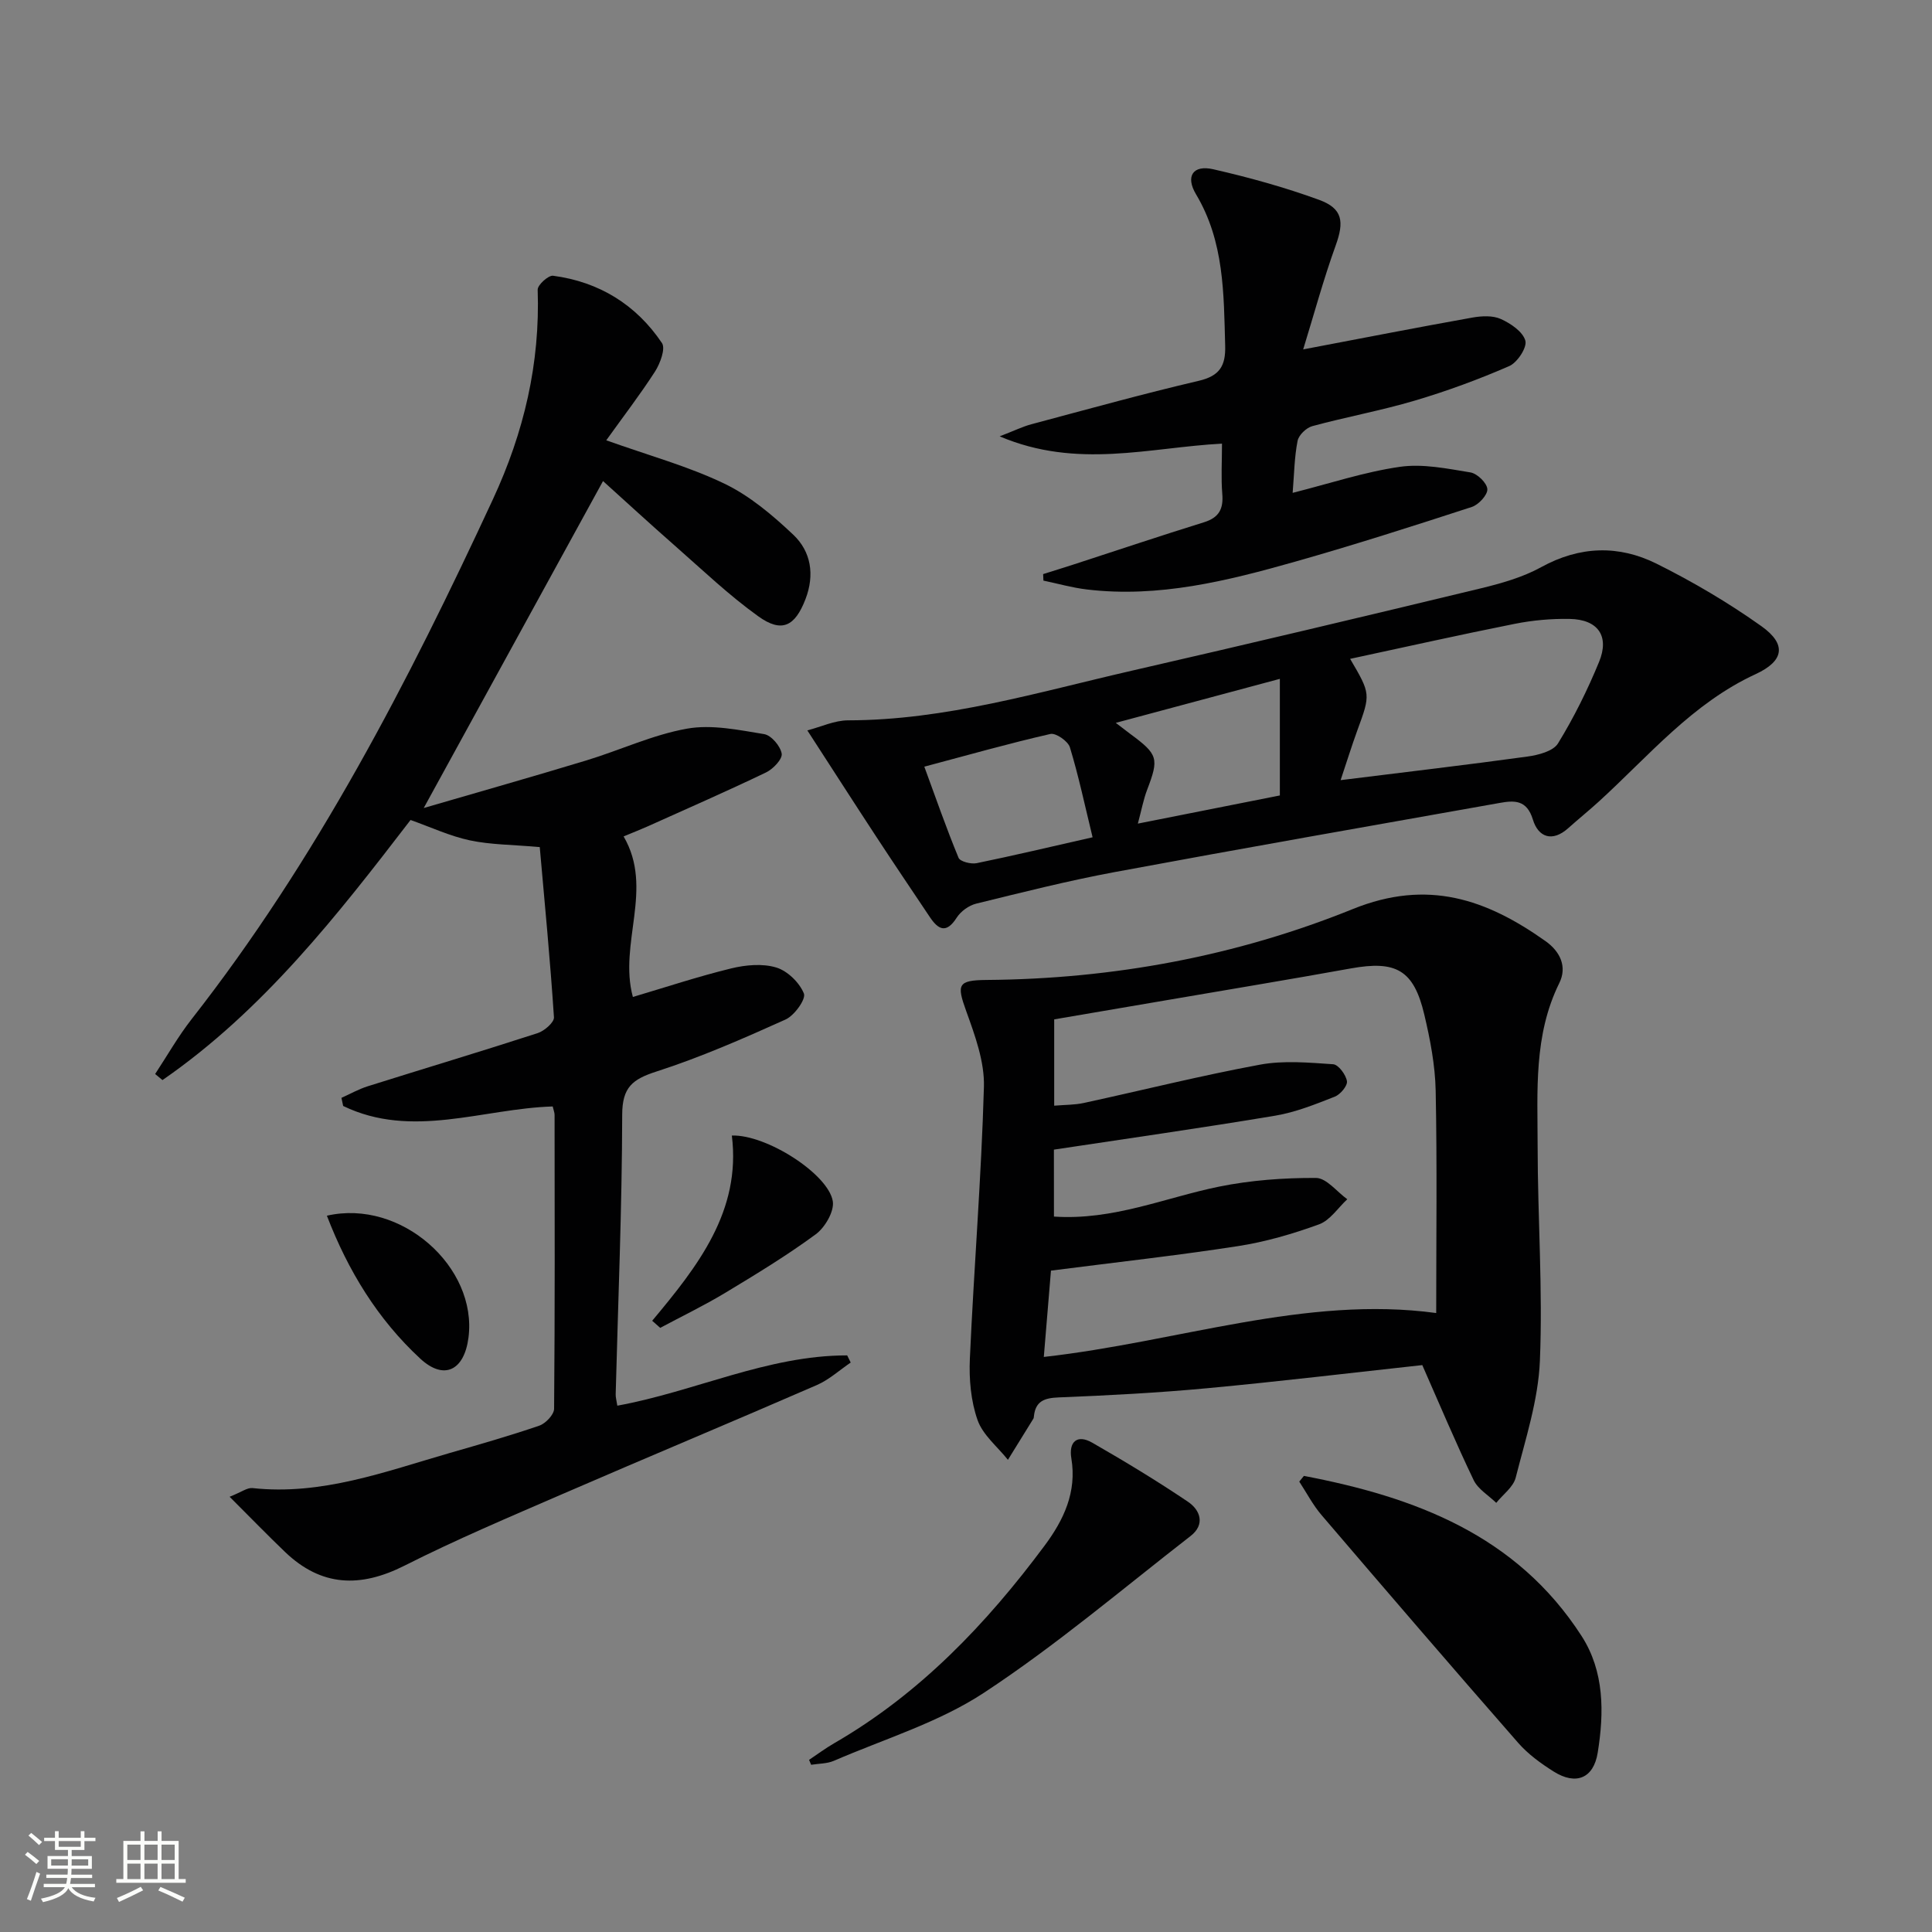 <svg enable-background="new 0 0 400 400" viewBox="0 0 400 400" xmlns="http://www.w3.org/2000/svg"><rect x="0" y="0" width="400" height="400" fill="#808080" stroke="none"/><path d="m5.17 384 .55-.58c.85.61 1.65 1.24 2.4 1.87l-.59.64c-.83-.73-1.62-1.38-2.36-1.93m1.22 9.53-.82-.34c.71-1.76 1.37-3.64 1.98-5.63.24.13.5.25.76.36-.6 1.67-1.24 3.54-1.92 5.61m-.5-13.5.57-.54c.56.44 1.31 1.06 2.26 1.87l-.64.64c-.68-.66-1.41-1.32-2.19-1.97m3.25.46h2.24v-1.36h.77v1.36h4.57v-1.36h.76v1.36h2.28v.69h-2.28v1.84h-2.64v1.26h4.18v2.64h-4.21c0 .45-.02.86-.05 1.21h4.32v.69h-4.38c-.04.34-.1.75-.19 1.22h5.15v.69h-4.82c.87 1.19 2.51 1.92 4.93 2.19-.17.31-.3.57-.37.76-2.77-.49-4.52-1.41-5.26-2.76-.56 1.26-2.3 2.23-5.24 2.9-.12-.24-.26-.48-.43-.72 2.73-.55 4.38-1.34 4.96-2.38h-4.38v-.69h4.65c.1-.38.17-.79.21-1.22h-4.32v-.69h4.4c.03-.34.05-.75.05-1.21h-4.2v-2.64h4.23v-1.26h-2.69v-1.84h-2.24zm1.46 4.46v1.29h3.45c.01-.4.02-.57.01-.53v-.32-.45h-3.46zm1.55-2.59h4.57v-1.19h-4.57zm6.11 2.59h-3.42v.77c-.01.19-.01.37-.02.53h3.44z" fill="#fbfcfa"/><path d="m32.63 379.16h.82v1.98h3.54v7.89h1.46v.78h-14.37v-.78h1.46v-7.89h3.55v-1.98h.82v1.98h2.73v-1.98zm-3.49 11.48.5.73c-1.61.82-3.28 1.63-5 2.41-.13-.27-.28-.55-.44-.82 1.75-.72 3.4-1.49 4.94-2.32m-2.78-5.55h2.73v-3.18h-2.73zm0 3.95h2.73v-3.2h-2.73zm3.54-3.95h2.73v-3.18h-2.73zm0 3.95h2.73v-3.2h-2.73zm7.89 4.68c-1.84-.92-3.51-1.7-5.02-2.32l.45-.73c1.89.8 3.57 1.55 5.04 2.23zm-1.62-11.81h-2.73v3.18h2.73zm-2.73 7.13h2.73v-3.2h-2.73z" fill="#fbfcfa"/><g fill="#010102"><path d="m125.52 91.16c8.94 3.19 17.03 5.4 24.47 8.98 5.24 2.52 9.95 6.51 14.23 10.55 3.71 3.5 4.48 8.32 2.55 13.35-2.17 5.64-4.9 7.07-9.79 3.55-6.05-4.34-11.49-9.54-17.1-14.47-5.35-4.69-10.58-9.51-15.03-13.52-11.86 21.63-24.3 44.3-37.12 67.69 11.32-3.3 22.52-6.47 33.66-9.85 6.98-2.12 13.73-5.31 20.85-6.58 5.11-.91 10.69.27 15.96 1.13 1.48.24 3.38 2.48 3.64 4.04.19 1.12-1.77 3.19-3.23 3.89-8.08 3.88-16.31 7.48-24.49 11.16-1.5.67-3.04 1.27-5.01 2.09 6.33 10.84-1.09 22.16 1.92 33.24 6.79-2.01 13.5-4.24 20.35-5.91 2.99-.73 6.48-1.05 9.33-.19 2.33.7 4.82 3.13 5.73 5.39.46 1.16-1.97 4.56-3.8 5.38-8.75 3.94-17.59 7.82-26.71 10.76-4.95 1.6-7.1 3.23-7.11 8.94-.04 19.29-.85 38.59-1.35 57.88-.02.65.18 1.3.34 2.37 16.06-2.92 31.09-10.43 47.59-10.41.24.49.48.98.73 1.48-2.33 1.58-4.48 3.56-7.01 4.66-17.52 7.62-35.15 14.97-52.68 22.57-10.98 4.76-22.02 9.43-32.69 14.82-9.15 4.62-17.21 4.36-24.71-2.81-3.65-3.49-7.17-7.13-11.5-11.45 2.47-.98 3.66-1.92 4.73-1.8 14.33 1.56 27.48-3.41 40.83-7.26 6.22-1.79 12.45-3.57 18.57-5.67 1.3-.45 3.03-2.27 3.05-3.48.18-20.29.12-40.58.1-60.86 0-.48-.21-.95-.39-1.74-14.46.44-29.12 6.8-43.38-.1-.12-.56-.24-1.12-.36-1.68 1.81-.81 3.57-1.81 5.45-2.4 11.72-3.69 23.48-7.21 35.17-11 1.39-.45 3.45-2.23 3.38-3.28-.78-11.87-1.92-23.72-2.94-35.24-5.65-.5-10.16-.48-14.46-1.39-4.14-.88-8.08-2.73-12.29-4.22-15.07 19.62-30.49 39.42-51.36 53.85-.51-.42-1.01-.84-1.52-1.26 2.5-3.79 4.75-7.77 7.54-11.34 25.83-32.98 44.87-69.86 62.4-107.66 6.43-13.87 9.78-28.12 9.26-43.38-.03-.98 2.22-3.02 3.19-2.89 9.53 1.26 17.2 5.99 22.54 13.93.78 1.16-.37 4.23-1.44 5.91-3.05 4.73-6.48 9.19-10.09 14.23z"/><path d="m294.47 282.63c-14.46 1.57-29.44 3.38-44.46 4.78-10.25.96-20.55 1.5-30.84 1.91-2.98.12-4.79.79-5.11 3.92-.02.16-.03.35-.11.48-1.75 2.84-3.51 5.68-5.27 8.52-2.17-2.72-5.2-5.14-6.29-8.24-1.39-3.95-1.78-8.48-1.59-12.71.84-18.76 2.38-37.49 2.91-56.26.15-5.22-1.86-10.68-3.68-15.73-1.96-5.44-1.78-6.36 4.22-6.41 26.19-.2 51.7-4.92 75.83-14.68 15.52-6.28 27.68-2.02 39.89 6.63 3.08 2.18 4.53 5.33 2.86 8.71-5.33 10.79-4.49 22.34-4.48 33.75.01 14.81 1.08 29.64.47 44.41-.33 8.14-2.98 16.22-5.01 24.22-.5 1.96-2.64 3.49-4.03 5.22-1.6-1.56-3.78-2.83-4.68-4.72-3.71-7.73-7.03-15.64-10.63-23.8zm-76.26-30.75c12.3.82 23-3.92 34.18-6.2 6.56-1.33 13.38-1.83 20.07-1.8 2.17.01 4.32 2.86 6.48 4.41-1.93 1.79-3.57 4.37-5.85 5.2-5.44 1.98-11.1 3.63-16.81 4.51-12.61 1.95-25.3 3.35-38.69 5.07-.45 5.43-.95 11.46-1.48 17.87 27.8-3.11 54.22-12.77 81.24-9.09 0-15.5.2-30.78-.11-46.05-.11-5.26-1.13-10.57-2.35-15.72-2.18-9.26-5.84-11.27-15.2-9.58-12.9 2.33-25.84 4.46-38.76 6.68-7.61 1.3-15.22 2.6-22.67 3.87v17.87c2.24-.19 4.23-.15 6.12-.56 12.16-2.64 24.24-5.67 36.47-7.93 4.91-.91 10.12-.43 15.16-.09 1.09.07 2.64 2.16 2.86 3.5.16.94-1.36 2.76-2.51 3.21-4 1.57-8.08 3.22-12.29 3.93-15.17 2.54-30.41 4.7-45.87 7.04.01 4.23.01 8.83.01 13.86z"/><path d="m167.15 151.22c2.82-.73 5.63-2.08 8.45-2.08 20.18-.03 39.32-5.83 58.69-10.27 24.08-5.52 48.11-11.23 72.13-17.02 4.34-1.05 8.8-2.3 12.67-4.43 8-4.4 16.05-4.61 23.89-.71 7.53 3.75 14.86 8.07 21.71 12.94 5.29 3.77 4.65 7.22-1.2 9.92-13.07 6.02-22.1 16.91-32.39 26.31-2.09 1.91-4.29 3.68-6.4 5.57-3.34 3-6.23 1.86-7.33-1.76-1.26-4.14-3.85-3.99-6.88-3.45-26.61 4.73-53.23 9.39-79.79 14.33-9.61 1.79-19.1 4.19-28.59 6.52-1.52.37-3.2 1.59-4.04 2.91-2.15 3.35-3.8 2.5-5.57-.15-3.7-5.53-7.43-11.05-11.08-16.62-4.61-7.03-9.15-14.11-14.27-22.01zm110.41 10.3c13.66-1.7 26.17-3.16 38.65-4.88 2.26-.31 5.36-1.1 6.36-2.73 3.29-5.35 6.11-11.06 8.5-16.87 2.21-5.37-.24-8.8-6.11-8.9-3.79-.07-7.65.28-11.36 1.02-11.31 2.25-22.56 4.78-34.07 7.25 4.28 7.3 4.25 7.28 1.47 14.87-1.16 3.19-2.17 6.45-3.44 10.24zm-12.58 3.17c0-8.11 0-15.75 0-24.14-11.68 3.13-22.38 6-33.97 9.11 1.7 1.3 2.34 1.8 3 2.29 5.77 4.25 5.97 5.08 3.49 11.57-.77 2.02-1.16 4.19-1.92 7 10.23-2.03 19.47-3.86 29.4-5.83zm-38.77 8.66c-1.61-6.6-2.89-12.69-4.7-18.63-.39-1.27-2.91-3.02-4.04-2.76-8.5 1.94-16.9 4.32-26.1 6.77 2.42 6.6 4.58 12.81 7.09 18.87.32.78 2.58 1.35 3.75 1.11 7.6-1.56 15.14-3.35 24-5.36z"/><path d="m269.81 72.34c12.57-2.39 23.78-4.58 35.03-6.59 1.92-.34 4.22-.46 5.9.3 2.04.92 4.56 2.63 5.07 4.49.38 1.4-1.66 4.52-3.33 5.25-6.36 2.77-12.91 5.18-19.56 7.15-6.98 2.07-14.19 3.38-21.23 5.29-1.24.34-2.81 1.85-3.04 3.05-.66 3.35-.7 6.82-1.02 10.76 7.76-1.96 14.89-4.34 22.21-5.39 4.73-.68 9.78.37 14.6 1.16 1.41.23 3.42 2.19 3.5 3.46.07 1.2-1.81 3.23-3.22 3.69-12.13 3.95-24.28 7.84-36.55 11.32-14.08 3.99-28.3 7.54-43.17 5.76-3.02-.36-5.98-1.21-8.97-1.83-.02-.45-.04-.9-.06-1.35 2.12-.67 4.25-1.32 6.37-2.01 8.98-2.92 17.94-5.93 26.96-8.73 3.1-.97 4.02-2.77 3.76-5.87-.27-3.29-.06-6.63-.06-10.4-15.01.79-29.97 5.33-46.03-1.51 3.06-1.18 4.76-2.02 6.55-2.5 11.54-3.08 23.05-6.28 34.68-9 4.31-1.01 5.57-3.08 5.46-7.24-.3-10.81-.18-21.57-6.04-31.38-2.24-3.75-.6-6.13 3.56-5.18 7.4 1.69 14.78 3.73 21.91 6.33 4.94 1.8 5.22 4.55 3.45 9.45-2.52 6.98-4.45 14.12-6.73 21.52z"/><path d="m269.96 305.57c22.93 4.37 44 12.22 57.49 33.15 4.73 7.34 4.68 15.84 3.34 24.15-.86 5.35-4.53 6.8-9.13 3.9-2.65-1.67-5.29-3.59-7.33-5.92-13.68-15.63-27.22-31.38-40.72-47.17-1.79-2.09-3.09-4.61-4.61-6.93.31-.39.63-.79.96-1.18z"/><path d="m167.51 364.36c1.72-1.15 3.38-2.39 5.16-3.42 17.75-10.25 31.55-24.72 43.63-40.97 3.92-5.28 6.68-11.04 5.51-18.04-.56-3.34 1.13-5.07 4.34-3.23 6.72 3.86 13.38 7.89 19.8 12.22 2.56 1.72 3.63 4.71.54 7.1-14.14 10.98-27.84 22.63-42.76 32.44-9.39 6.18-20.63 9.57-31.09 14.1-1.42.61-3.13.56-4.7.82-.14-.35-.28-.69-.43-1.02z"/><path d="m135.03 273.45c9.42-11.27 18.44-22.7 16.49-38.35 7.2-.23 19.97 7.99 20.9 13.59.35 2.08-1.61 5.44-3.52 6.85-6.01 4.42-12.42 8.31-18.82 12.17-4.34 2.61-8.92 4.82-13.39 7.21-.56-.49-1.11-.98-1.66-1.47z"/><path d="m67.68 251.7c15.33-3.53 31.22 10.62 29.31 25.27-.89 6.79-5.07 8.86-9.97 4.33-8.84-8.18-14.98-18.24-19.34-29.6z"/></g></svg>
